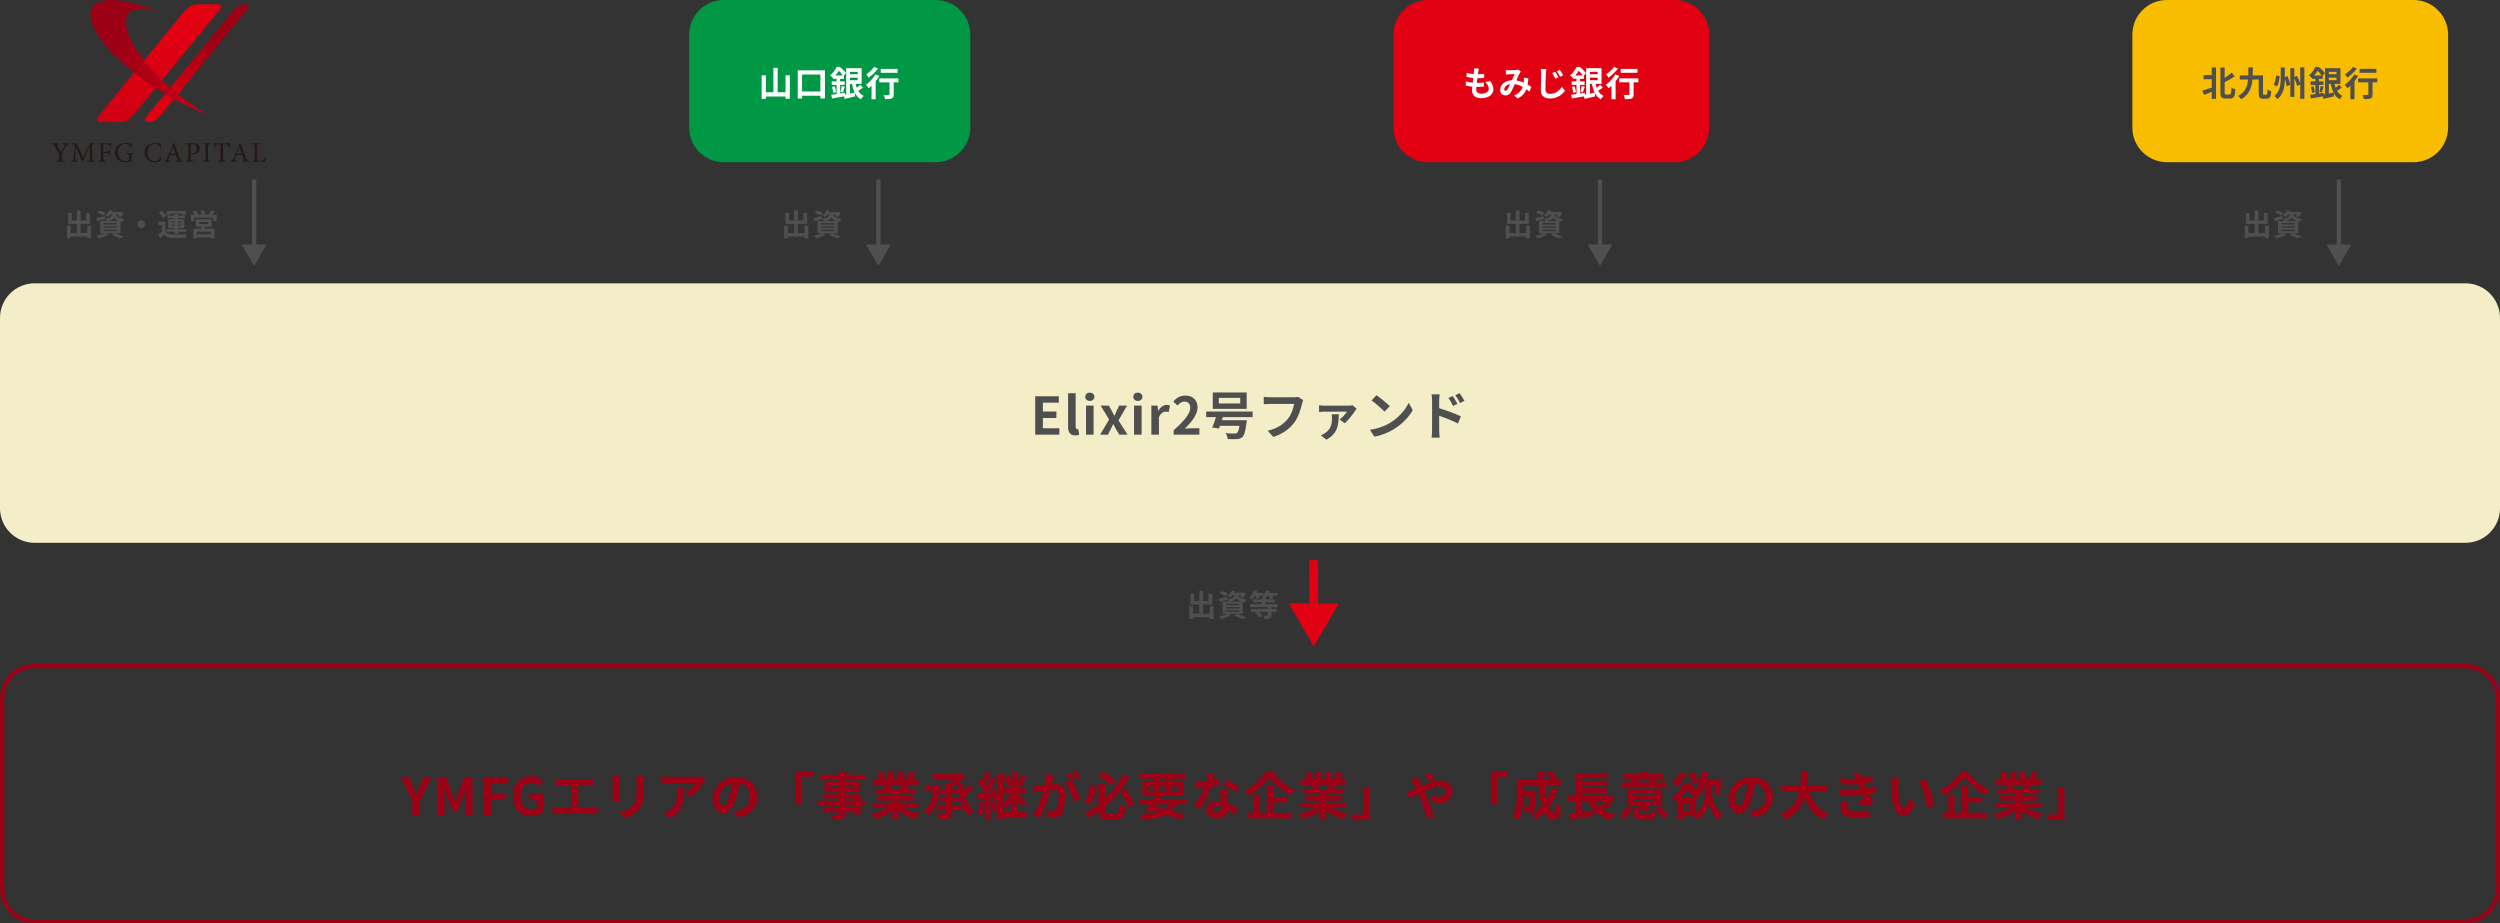 <svg fill="none" height="427" viewBox="0 0 1156 427" width="1156" xmlns="http://www.w3.org/2000/svg" xmlns:xlink="http://www.w3.org/1999/xlink"><rect x="0" y="0" width="1156" height="427" fill="#333333" stroke="none"/><linearGradient id="a"><stop offset=".22" stop-color="#e60012"/><stop offset="1" stop-color="#9b0015"/></linearGradient><radialGradient id="b" cx="0" cy="0" gradientTransform="matrix(207.648 0 0 207.209 64.321 -38.213)" gradientUnits="userSpaceOnUse" r="1" xlink:href="#a"/><radialGradient id="c" cx="0" cy="0" gradientTransform="matrix(50.718 0 0 50.611 59.167 48.289)" gradientUnits="userSpaceOnUse" r="1" xlink:href="#a"/><radialGradient id="d" cx="0" cy="0" gradientTransform="matrix(86.006 0 0 85.824 136.543 41.093)" gradientUnits="userSpaceOnUse" r="1" xlink:href="#a"/><clipPath id="e"><path d="m24 0h99v75h-99z"/></clipPath><g clip-path="url(#e)"><g fill="#231815"><path d="m31.96 66.638c-.909.1-1.069.239-1.568 1.036-.589.957-1.039 1.714-1.658 2.87-.18.339-.22.488-.22.827v1.784c0 1.106.1 1.196 1.318 1.276v.369h-3.705v-.369c1.169-.08 1.278-.16 1.278-1.276v-1.744c0-.259-.05-.379-.28-.787-.46-.797-.949-1.665-1.658-2.87-.529-.907-.669-1.047-1.458-1.116v-.369h3.146v.369c-.949.12-.909.279-.669.708.559 1.046 1.208 2.123 1.778 3.11.489-.867 1.199-2.153 1.568-2.95.3-.658.26-.757-.759-.867v-.369h2.906v.369z"/><path d="m40.43 74.801v-.369c1.079-.09 1.119-.17 1.119-1.565l-.05-5.352h-.05l-3.206 7.196h-.26l-2.946-7.007h-.03l-.2 3.737c-.05 1.086-.05 1.655-.04 2.183.03.628.33.718 1.209.817v.369h-3.066v-.369c.779-.08 1.029-.239 1.119-.787.08-.459.16-1.027.25-2.402l.18-2.731c.12-1.704.05-1.754-1.139-1.874v-.369h2.157l2.996 6.578 3.056-6.578h2.237v.369c-1.169.1-1.248.13-1.208 1.485l.12 4.754c.04 1.395.08 1.475 1.219 1.565v.369h-3.456z"/><path d="m51.037 68.252c-.12-.528-.2-.787-.369-1.046-.22-.369-.499-.488-1.498-.488h-.999c-.39 0-.429.04-.429.419v3.12h1.348c1.198 0 1.268-.12 1.418-.977h.38v2.532h-.38c-.16-.907-.22-1.046-1.418-1.046h-1.348v2.372c0 1.136.1 1.206 1.298 1.286v.369h-3.576v-.369c1.049-.08 1.159-.16 1.159-1.286v-5.233c0-1.126-.11-1.196-1.119-1.276v-.369h5.783c.01.468.08 1.296.13 1.924l-.38.05z"/><path d="m61.654 71.203c-.789.1-.839.169-.839.947v1.126c0 .459.02.877.09 1.246-.819.179-1.898.468-2.946.468-2.897 0-4.824-1.794-4.824-4.405 0-3.03 2.447-4.515 5.024-4.515 1.109 0 2.097.289 2.537.379.04.459.11 1.176.2 2.043l-.37.08c-.32-1.615-1.298-2.043-2.567-2.043-2.007 0-3.486 1.485-3.486 3.897 0 1.904 1.119 4.106 3.656 4.106.45 0 .859-.08 1.149-.219.27-.14.419-.319.419-.867v-1.116c0-.947-.08-1.036-1.378-1.126v-.369h3.336z"/><path d="m74.708 72.638c-.18.608-.509 1.575-.749 2.023-.37.08-1.468.339-2.417.339-3.276 0-4.704-2.252-4.704-4.346 0-2.771 2.127-4.585 5.064-4.585 1.069 0 1.968.289 2.327.359.1.738.18 1.276.26 1.963l-.38.11c-.36-1.395-1.149-1.954-2.567-1.954-2.197 0-3.366 1.854-3.366 3.847 0 2.452 1.448 4.136 3.446 4.136 1.338 0 2.058-.718 2.707-2.023z"/><path d="m81.281 74.801v-.369c.829-.11.949-.209.779-.718-.17-.508-.429-1.216-.719-2.023h-2.807c-.21.588-.4 1.146-.579 1.694-.27.827-.17.957.829 1.046v.369h-2.866v-.369c.839-.12 1.029-.199 1.468-1.365l2.717-6.877.409-.12c.819 2.243 1.698 4.754 2.537 7.037.41 1.126.589 1.246 1.448 1.326v.369zm-1.288-7.027h-.03c-.419 1.116-.829 2.272-1.238 3.349h2.417l-1.159-3.349z"/><path d="m89.251 66.269c.939 0 1.698.159 2.227.538.509.389.839.997.839 1.854 0 1.704-1.278 2.531-2.567 2.691-.2.03-.45.03-.589.01l-.979-.249v2.063c0 1.116.12 1.176 1.298 1.256v.369h-3.566v-.369c1.049-.08 1.159-.179 1.159-1.276v-5.253c0-1.156-.11-1.206-1.079-1.276v-.369h3.246zm-1.069 4.405c.17.07.529.159.959.159.849 0 1.908-.458 1.908-2.123 0-1.415-.909-2.023-1.988-2.023-.369 0-.649.07-.739.159-.11.08-.15.239-.15.618v3.209z"/><path d="m93.895 74.801v-.369c1.079-.08 1.179-.159 1.179-1.276v-5.253c0-1.116-.1-1.196-1.179-1.276v-.369h3.486v.369c-1.079.08-1.189.159-1.189 1.276v5.253c0 1.126.1 1.196 1.189 1.276v.369z"/><path d="m105.921 68.302c-.13-.628-.26-.957-.41-1.166-.219-.309-.429-.419-1.438-.419h-.919v6.468c0 1.037.1 1.166 1.339 1.246v.369h-3.756v-.369c1.199-.08 1.299-.209 1.299-1.246v-6.468h-.809c-1.089 0-1.349.12-1.529.409-.16.219-.26.608-.419 1.176h-.38c.07-.787.13-1.635.16-2.362h.26c.19.299.36.329.729.329h5.194c.349 0 .459-.08.659-.329h.28c.01.608.06 1.565.139 2.322z"/><path d="m111.973 74.801v-.369c.829-.11.949-.209.769-.718-.17-.508-.429-1.216-.719-2.023h-2.807c-.209.588-.409 1.146-.579 1.694-.28.827-.17.957.829 1.046v.369h-2.866v-.369c.839-.12 1.028-.199 1.478-1.365l2.717-6.877.409-.12c.819 2.243 1.698 4.754 2.537 7.037.409 1.126.589 1.246 1.448 1.326v.369h-3.226zm-1.288-7.027h-.02c-.42 1.116-.829 2.272-1.239 3.349h2.417z"/><path d="m123 72.737c-.08.409-.36 1.655-.48 2.063h-5.953v-.369c1.109-.08 1.209-.17 1.209-1.286v-5.243c0-1.116-.08-1.176-1.159-1.256v-.369h3.436v.369c-1.039.08-1.158.13-1.158 1.256v5.183c0 .708.069.977.299 1.106.26.14.709.169 1.259.169.729 0 1.168-.06 1.478-.409.23-.259.469-.678.669-1.286l.4.08z"/></g><path d="m61.225 53.84c-1.179 1.445-3.616 2.621-5.404 2.621h-9.259c-1.788 0-2.287-1.176-1.109-2.621l40.311-49.256c1.179-1.445 3.606-2.621 5.404-2.621h9.259c1.797 0 2.287 1.176 1.108 2.621z" fill="url(#b)"/><path d="m73.889 53.84c-1.179 1.445-3.506 2.621-5.174 2.621-1.668 0-2.067-1.176-.879-2.621l40.311-49.256c1.179-1.445 3.506-2.621 5.164-2.621s2.068 1.176.879 2.621l-40.311 49.256z" fill="url(#c)"/><path d="m58.448 12.498c-1.528-8.133 5.054-9.947 13.843-7.505-15.122-6.1-29.484-7.485-30.423.837-1.378 12.319 24.45 35.472 54.025 47.312-19.506-11.731-35.327-29.322-37.445-40.645z" fill="url(#d)"/></g><path d="m40.392 104.282h1.736v5.922h-1.736v-.798h-7.756v.812h-1.694v-5.936h1.694v3.486h2.926v-4.228h-4.06v-5.082h1.652v3.458h2.408v-4.634h1.708v4.634h2.548v-3.458h1.75v5.082h-4.298v4.228h3.122zm8.358-5.922-.756 1.26c-.644-.35-1.96-.854-2.926-1.134l.728-1.134c.924.224 2.254.672 2.954 1.008zm-.798 7.896v.616h6.062v-.616zm0-1.54v.602h6.062v-.602zm0-1.54v.602h6.062v-.602zm2.282-.994h4.69c-1.078-.392-1.722-.91-2.142-1.512-.49.658-1.274 1.148-2.548 1.512zm5.474 5.684h-2.422c1.428.504 3.038 1.176 3.99 1.638l-1.932.742c-.798-.462-2.226-1.12-3.64-1.652l1.26-.728h-4.088l1.274.56c-1.162.756-2.954 1.442-4.368 1.834-.294-.322-.882-.924-1.232-1.218 1.358-.252 2.884-.7 3.85-1.176h-2.058v-5.684h2.926c-.168-.336-.434-.742-.658-.966l.014.056c-1.204.35-2.506.728-3.556 1.022l-.616-1.456c1.036-.196 2.534-.546 4.018-.896l.14 1.26c2.226-.364 2.968-.966 3.276-1.96h-1.008c-.322.392-.686.77-1.12 1.12-.294-.294-.868-.63-1.246-.784 1.008-.7 1.694-1.624 2.058-2.436l1.47.238c-.112.238-.224.462-.364.686h4.13l.252-.042 1.106.28c-.364.756-.868 1.596-1.33 2.114l-1.288-.406c.168-.21.364-.476.546-.77h-1.554c.308.91 1.092 1.666 3.92 2.002-.308.308-.672.952-.826 1.358-.336-.056-.644-.112-.924-.182zm7.84-4.186c0-.98.812-1.792 1.792-1.792s1.792.812 1.792 1.792-.812 1.792-1.792 1.792-1.792-.812-1.792-1.792zm15.064-4.928v.742h-1.456v-1.918h8.792v1.918h-1.54v-.742zm.616 5.712h1.428v-.546h-1.428zm0-2.058v.546h1.428v-.546zm4.536 0h-1.484v.546h1.484zm0 2.058v-.546h-1.484v.546zm-3.108 3.654v-.924h-3.626v-1.204h3.626v-.518h-2.842v-4.102h2.842v-.49h-3.108v-1.148h3.108v-.728h1.624v.728h3.206v1.148h-3.206v.49h2.968v4.102h-2.968v.518h3.808v1.204h-3.808v.924zm-3.794-8.4-1.372 1.05c-.392-.686-1.316-1.652-2.1-2.324l1.274-.952c.784.63 1.75 1.554 2.198 2.226zm-.378 2.856v4.466c.546.938 1.526 1.33 2.954 1.386 1.68.07 4.984.028 6.916-.126-.196.392-.434 1.162-.518 1.624-1.736.084-4.704.112-6.412.042-1.666-.07-2.786-.476-3.626-1.554-.56.546-1.134 1.078-1.848 1.68l-.784-1.652c.546-.35 1.176-.812 1.736-1.288v-3.052h-1.568v-1.526zm21.056 5.768v-1.218h-6.566v1.218zm-5.432-5.698v.98h4.158v-.98zm5.768 2.198h-2.954c-.112.308-.238.588-.364.854h4.634v4.55h-1.652v-.462h-6.566v.462h-1.582v-4.55h3.514c.07-.28.154-.574.21-.854h-2.548v-3.43h7.308zm.364-5.53h1.96v2.982h-1.61v-1.568h-8.75v1.568h-1.512v-2.982h1.694c-.252-.448-.602-.952-.924-1.372l1.442-.616c.462.532 1.008 1.274 1.246 1.792l-.448.196h2.156c-.196-.504-.574-1.19-.91-1.722l1.456-.49c.406.546.868 1.344 1.064 1.848l-.98.364h2.296c.448-.602.98-1.456 1.246-2.114l1.792.56c-.406.532-.826 1.092-1.218 1.554z" fill="#4f4f4f"/><path d="m117.5 123 5.774-10h-11.548zm0-40h-1v31h1 1v-31z" fill="#4f4f4f"/><path d="m318.667 16c0-8.837 7.163-16 16-16h98c8.837 0 16 7.163 16 16v43c0 8.837-7.163 16-16 16h-98c-8.837 0-16-7.163-16-16z" fill="#009844"/><path d="m363.227 34.788h1.984v10.864h-1.984v-1.008h-9.088v1.056h-1.952v-10.88h1.952v7.856h3.472v-11.296h1.984v11.296h3.632zm7.648 7.52h8.48v-7.856h-8.48zm-2-9.792h12.576v13.024h-2.096v-1.264h-8.48v1.296h-2zm24.176 6.256v4.512c.704-.16 1.44-.32 2.16-.48-.576-1.152-.976-2.512-1.264-4.032zm3.552-5.552h-3.552v1.104h3.552zm-3.552 3.872h3.552v-1.168h-3.552zm-6.8-2.192h3.488c-.48-.672-1.2-1.536-1.872-2.176-.432.688-.944 1.44-1.616 2.176zm11.504 4.272 1.28 1.296c-.672.544-1.504 1.12-2.192 1.552.608 1.024 1.424 1.824 2.496 2.32-.416.368-.96 1.088-1.216 1.584-1.296-.688-2.208-1.728-2.896-3.056l.208 1.696c-1.664.416-3.44.832-4.848 1.152l-.32-1.152c-1.952.368-3.984.72-5.536.976l-.368-1.696c.688-.096 1.536-.208 2.464-.352v-4.224h-2.24v-1.616h2.24v-1.168h-1.536v-.608l-.256.224c-.256-.384-.784-1.008-1.168-1.264 1.424-1.136 2.4-2.64 2.96-3.872h1.552c.976.8 2.24 1.984 2.832 2.848l-.976 1.152v1.52h-1.76v1.168h2.112v1.616h-2.112v3.968c.736-.128 1.488-.24 2.224-.368l.048.864.528-.096v-12.096h7.136v7.232h-2.768c.144.64.304 1.248.528 1.808.576-.432 1.184-.976 1.584-1.408zm-13.024 1.024 1.248-.32c.272.864.528 2 .608 2.736l-1.312.368c-.048-.768-.288-1.904-.544-2.784zm5.024 2.56-1.12-.336c.224-.736.496-1.904.592-2.688l1.44.352c-.32.944-.64 1.984-.912 2.672zm25.28-10.896v1.808h-7.776v-1.808zm-10.848-.912 1.84.752c-1.152 1.504-2.88 3.152-4.4 4.208-.24-.416-.72-1.184-1.056-1.552 1.328-.848 2.848-2.288 3.616-3.408zm.608 3.456 1.824.704c-.48.816-1.072 1.648-1.712 2.448v8.352h-1.904v-6.256c-.448.432-.88.832-1.312 1.184-.272-.384-.912-1.248-1.296-1.648 1.632-1.12 3.376-2.976 4.4-4.784zm10.64 1.856v1.808h-2.192v5.616c0 1.024-.192 1.552-.896 1.84-.672.288-1.696.32-3.12.32-.08-.56-.32-1.392-.576-1.936.912.048 1.968.048 2.256.032.288 0 .4-.064.4-.304v-5.568h-4.72v-1.808z" fill="#fff"/><path d="m372.059 104.282h1.736v5.922h-1.736v-.798h-7.756v.812h-1.694v-5.936h1.694v3.486h2.926v-4.228h-4.06v-5.082h1.652v3.458h2.408v-4.634h1.708v4.634h2.548v-3.458h1.75v5.082h-4.298v4.228h3.122zm8.358-5.922-.756 1.26c-.644-.35-1.96-.854-2.926-1.134l.728-1.134c.924.224 2.254.672 2.954 1.008zm-.798 7.896v.616h6.062v-.616zm0-1.54v.602h6.062v-.602zm0-1.54v.602h6.062v-.602zm2.282-.994h4.69c-1.078-.392-1.722-.91-2.142-1.512-.49.658-1.274 1.148-2.548 1.512zm5.474 5.684h-2.422c1.428.504 3.038 1.176 3.99 1.638l-1.932.742c-.798-.462-2.226-1.12-3.64-1.652l1.26-.728h-4.088l1.274.56c-1.162.756-2.954 1.442-4.368 1.834-.294-.322-.882-.924-1.232-1.218 1.358-.252 2.884-.7 3.85-1.176h-2.058v-5.684h2.926c-.168-.336-.434-.742-.658-.966l.014.056c-1.204.35-2.506.728-3.556 1.022l-.616-1.456c1.036-.196 2.534-.546 4.018-.896l.14 1.26c2.226-.364 2.968-.966 3.276-1.96h-1.008c-.322.392-.686.77-1.12 1.12-.294-.294-.868-.63-1.246-.784 1.008-.7 1.694-1.624 2.058-2.436l1.47.238c-.112.238-.224.462-.364.686h4.13l.252-.042 1.106.28c-.364.756-.868 1.596-1.33 2.114l-1.288-.406c.168-.21.364-.476.546-.77h-1.554c.308.91 1.092 1.666 3.92 2.002-.308.308-.672.952-.826 1.358-.336-.056-.644-.112-.924-.182z" fill="#4f4f4f"/><path d="m406.167 123 5.773-10h-11.547zm0-40h-1v31h1 1v-31z" fill="#4f4f4f"/><path d="m644.333 16c0-8.837 7.163-16 16-16h114c8.837 0 16 7.163 16 16v43c0 8.837-7.163 16-16 16h-114c-8.837 0-16-7.163-16-16z" fill="#e20113"/><path d="m686.781 37.956 2.224-.48c1.056 1.344 1.536 2.464 1.536 3.808 0 2.384-2.144 4.112-5.616 4.112-2.496 0-4.256-1.088-4.256-3.728 0-.384.048-.944.112-1.6-1.152-.112-2.192-.288-3.04-.528l.112-1.92c1.024.352 2.096.528 3.12.624.096-.704.176-1.44.272-2.16-1.104-.112-2.224-.304-3.152-.56l.112-1.84c.912.304 2.096.496 3.248.592.064-.48.096-.912.128-1.264.032-.432.064-.88.032-1.408l2.224.128c-.128.576-.208.992-.272 1.408-.048.272-.096.688-.176 1.2 1.136-.016 2.16-.08 2.912-.192l-.064 1.888c-.944.096-1.808.144-3.088.144-.096.704-.192 1.456-.272 2.16h.112c.976 0 2.144-.08 3.184-.192l-.048 1.888c-.896.08-1.824.144-2.8.144-.208 0-.432 0-.64 0-.032.464-.064.864-.064 1.152 0 1.296.8 2.016 2.368 2.016 2.208 0 3.424-1.008 3.424-2.32 0-1.072-.608-2.096-1.632-3.072zm10.208 3.488c.4-.592.848-1.568 1.296-2.544-1.76.272-2.72 1.344-2.72 2.336 0 .448.272.752.592.752s.544-.144.832-.544zm11.104-1.264-.912 2.192c-.416-.368-.88-.752-1.36-1.104-.704 1.792-1.904 3.184-4.016 4.288l-1.696-1.376c2.4-1.024 3.504-2.544 4.032-3.984-1.12-.608-2.368-1.088-3.712-1.28-.592 1.36-1.28 2.928-1.84 3.808-.624.96-1.376 1.392-2.464 1.392-1.392 0-2.432-.96-2.432-2.56 0-2.448 2.224-4.336 5.408-4.48.448-1.024.896-2.096 1.264-2.848-.624.016-1.984.064-2.704.112-.336.016-.896.08-1.296.144l-.08-2.048c.416.048.96.064 1.312.064.896 0 2.592-.064 3.328-.128.384-.032.8-.128 1.072-.24l1.264.992c-.224.24-.4.448-.528.672-.416.672-.992 2.048-1.552 3.392 1.232.192 2.384.576 3.408 1.024.016-.192.032-.368.048-.544.032-.608.048-1.216-.016-1.728l2.08.24c-.064 1.056-.144 2.048-.304 2.944.656.368 1.232.752 1.696 1.056zm11.024-6.992c.448.672 1.152 1.84 1.504 2.576l-1.44.624c-.464-1.024-.88-1.792-1.456-2.608zm2.144-.864c.464.64 1.2 1.776 1.552 2.496l-1.392.672c-.512-1.008-.944-1.744-1.536-2.544zm-8.816-.4 2.56.016c-.112.672-.192 1.488-.208 2.112-.08 1.712-.192 5.248-.192 7.216 0 1.6.96 2.128 2.176 2.128 2.624 0 4.288-1.504 5.424-3.232l1.44 1.76c-1.024 1.52-3.264 3.616-6.88 3.616-2.592 0-4.272-1.136-4.272-3.84 0-2.128.16-6.272.16-7.648 0-.752-.064-1.504-.208-2.128zm22.752 6.848v4.512c.704-.16 1.44-.32 2.16-.48-.576-1.152-.976-2.512-1.264-4.032zm3.552-5.552h-3.552v1.104h3.552zm-3.552 3.872h3.552v-1.168h-3.552zm-6.8-2.192h3.488c-.48-.672-1.2-1.536-1.872-2.176-.432.688-.944 1.44-1.616 2.176zm11.504 4.272 1.28 1.296c-.672.544-1.504 1.12-2.192 1.552.608 1.024 1.424 1.824 2.496 2.32-.416.368-.96 1.088-1.216 1.584-1.296-.688-2.208-1.728-2.896-3.056l.208 1.696c-1.664.416-3.44.832-4.848 1.152l-.32-1.152c-1.952.368-3.984.72-5.536.976l-.368-1.696c.688-.096 1.536-.208 2.464-.352v-4.224h-2.24v-1.616h2.24v-1.168h-1.536v-.608l-.256.224c-.256-.384-.784-1.008-1.168-1.264 1.424-1.136 2.4-2.64 2.96-3.872h1.552c.976.8 2.24 1.984 2.832 2.848l-.976 1.152v1.52h-1.76v1.168h2.112v1.616h-2.112v3.968c.736-.128 1.488-.24 2.224-.368l.048.864.528-.096v-12.096h7.136v7.232h-2.768c.144.64.304 1.248.528 1.808.576-.432 1.184-.976 1.584-1.408zm-13.024 1.024 1.248-.32c.272.864.528 2 .608 2.736l-1.312.368c-.048-.768-.288-1.904-.544-2.784zm5.024 2.56-1.12-.336c.224-.736.496-1.904.592-2.688l1.44.352c-.32.944-.64 1.984-.912 2.672zm25.28-10.896v1.808h-7.776v-1.808zm-10.848-.912 1.84.752c-1.152 1.504-2.88 3.152-4.4 4.208-.24-.416-.72-1.184-1.056-1.552 1.328-.848 2.848-2.288 3.616-3.408zm.608 3.456 1.824.704c-.48.816-1.072 1.648-1.712 2.448v8.352h-1.904v-6.256c-.448.432-.88.832-1.312 1.184-.272-.384-.912-1.248-1.296-1.648 1.632-1.12 3.376-2.976 4.4-4.784zm10.64 1.856v1.808h-2.192v5.616c0 1.024-.192 1.552-.896 1.84-.672.288-1.696.32-3.12.32-.08-.56-.32-1.392-.576-1.936.912.048 1.968.048 2.256.032.288 0 .4-.064.4-.304v-5.568h-4.72v-1.808z" fill="#fff"/><path d="m705.725 104.282h1.736v5.922h-1.736v-.798h-7.756v.812h-1.694v-5.936h1.694v3.486h2.926v-4.228h-4.06v-5.082h1.652v3.458h2.408v-4.634h1.708v4.634h2.548v-3.458h1.75v5.082h-4.298v4.228h3.122zm8.358-5.922-.756 1.26c-.644-.35-1.96-.854-2.926-1.134l.728-1.134c.924.224 2.254.672 2.954 1.008zm-.798 7.896v.616h6.062v-.616zm0-1.54v.602h6.062v-.602zm0-1.54v.602h6.062v-.602zm2.282-.994h4.69c-1.078-.392-1.722-.91-2.142-1.512-.49.658-1.274 1.148-2.548 1.512zm5.474 5.684h-2.422c1.428.504 3.038 1.176 3.99 1.638l-1.932.742c-.798-.462-2.226-1.12-3.64-1.652l1.26-.728h-4.088l1.274.56c-1.162.756-2.954 1.442-4.368 1.834-.294-.322-.882-.924-1.232-1.218 1.358-.252 2.884-.7 3.85-1.176h-2.058v-5.684h2.926c-.168-.336-.434-.742-.658-.966l.014.056c-1.204.35-2.506.728-3.556 1.022l-.616-1.456c1.036-.196 2.534-.546 4.018-.896l.14 1.26c2.226-.364 2.968-.966 3.276-1.96h-1.008c-.322.392-.686.77-1.12 1.12-.294-.294-.868-.63-1.246-.784 1.008-.7 1.694-1.624 2.058-2.436l1.47.238c-.112.238-.224.462-.364.686h4.13l.252-.042 1.106.28c-.364.756-.868 1.596-1.33 2.114l-1.288-.406c.168-.21.364-.476.546-.77h-1.554c.308.91 1.092 1.666 3.92 2.002-.308.308-.672.952-.826 1.358-.336-.056-.644-.112-.924-.182z" fill="#4f4f4f"/><path d="m739.833 123 5.774-10h-11.547zm0-40h-1v31h1 1v-31z" fill="#4f4f4f"/><path d="m986 16c0-8.837 7.163-16 16-16h114c8.84 0 16 7.163 16 16v43c0 8.837-7.16 16-16 16h-114c-8.837 0-16-7.163-16-16z" fill="#f9bd00"/><g fill="#4f4f4f"><path d="m1022.7 34.724v-3.52h2v14.512h-2v-3.28c-1.21.528-2.44 1.04-3.48 1.472l-.85-1.952c1.09-.32 2.72-.88 4.33-1.456v-3.872h-3.77v-1.904zm6.66 8.976h1.66c.61 0 .71-.64.82-3.216.46.368 1.3.736 1.82.864-.19 3.056-.65 4.224-2.44 4.224h-2.15c-1.82 0-2.35-.656-2.35-2.912v-11.44h1.97v4.8c1.21-.784 2.4-1.68 3.28-2.432l1.37 1.712c-1.4.96-3.08 1.904-4.65 2.72v4.672c0 .896.09 1.008.67 1.008zm17.49.112h1.09c.38 0 .44-.416.51-2.432.45.352 1.25.688 1.79.832-.18 2.592-.66 3.44-2.13 3.44h-1.61c-1.57 0-2.07-.56-2.07-2.624v-6.256h-2.89c-.39 3.888-1.56 7.12-5.28 9.12-.28-.496-.9-1.184-1.38-1.536 3.3-1.68 4.3-4.304 4.62-7.584h-3.82v-1.92h3.94c.03-1.168.03-2.4.03-3.696h2.08c0 1.264-.02 2.512-.07 3.696h4.76v8.176c0 .672.03.784.43.784zm5.69-8.976 1.64.416c-.24 1.6-.58 3.504-1.22 4.688l-1.65-.672c.64-1.152 1.03-2.88 1.23-4.432zm3.96.816 1.23-.512c.57 1.312 1.12 2.992 1.28 4.048l-1.62.752c-.11-.912-.46-2.288-.89-3.504-.02 3.296-.4 6.928-3.43 9.44-.29-.464-.94-1.152-1.37-1.488 2.62-2.192 2.91-5.344 2.91-8.112v-5.056h1.89zm7.13-4.496h1.91v14.56h-1.91v-6.704l-1.42.784c-.19-.928-.72-2.336-1.3-3.552v8.592h-1.85v-13.264h1.85v4.032l1.17-.576c.61 1.088 1.23 2.48 1.55 3.504zm13.23 7.616v4.512c.71-.16 1.44-.32 2.16-.48-.57-1.152-.97-2.512-1.26-4.032zm3.56-5.552h-3.56v1.104h3.56zm-3.56 3.872h3.56v-1.168h-3.56zm-6.8-2.192h3.49c-.48-.672-1.2-1.536-1.87-2.176-.43.688-.94 1.44-1.62 2.176zm11.51 4.272 1.28 1.296c-.67.544-1.51 1.12-2.19 1.552.6 1.024 1.42 1.824 2.49 2.32-.41.368-.96 1.088-1.21 1.584-1.3-.688-2.21-1.728-2.9-3.056l.21 1.696c-1.67.416-3.44.832-4.85 1.152l-.32-1.152c-1.95.368-3.98.72-5.54.976l-.36-1.696c.68-.096 1.53-.208 2.46-.352v-4.224h-2.24v-1.616h2.24v-1.168h-1.54v-.608l-.25.224c-.26-.384-.79-1.008-1.17-1.264 1.42-1.136 2.4-2.64 2.96-3.872h1.55c.98.8 2.24 1.984 2.83 2.848l-.97 1.152v1.52h-1.76v1.168h2.11v1.616h-2.11v3.968c.73-.128 1.49-.24 2.22-.368l.05.864.53-.096v-12.096h7.13v7.232h-2.76c.14.64.3 1.248.52 1.808.58-.432 1.19-.976 1.59-1.408zm-13.03 1.024 1.25-.32c.27.864.53 2 .61 2.736l-1.31.368c-.05-.768-.29-1.904-.55-2.784zm5.03 2.56-1.12-.336c.22-.736.49-1.904.59-2.688l1.44.352c-.32.944-.64 1.984-.91 2.672zm25.28-10.896v1.808h-7.78v-1.808zm-10.85-.912 1.84.752c-1.15 1.504-2.88 3.152-4.4 4.208-.24-.416-.72-1.184-1.06-1.552 1.33-.848 2.85-2.288 3.62-3.408zm.61 3.456 1.82.704c-.48.816-1.07 1.648-1.71 2.448v8.352h-1.9v-6.256c-.45.432-.88.832-1.32 1.184-.27-.384-.91-1.248-1.29-1.648 1.63-1.12 3.37-2.976 4.4-4.784zm10.64 1.856v1.808h-2.19v5.616c0 1.024-.2 1.552-.9 1.84-.67.288-1.7.32-3.12.32-.08-.56-.32-1.392-.58-1.936.92.048 1.97.048 2.26.032.29 0 .4-.064.4-.304v-5.568h-4.72v-1.808z"/><path d="m1047.39 104.282h1.74v5.922h-1.74v-.798h-7.75v.812h-1.7v-5.936h1.7v3.486h2.92v-4.228h-4.06v-5.082h1.65v3.458h2.41v-4.634h1.71v4.634h2.55v-3.458h1.75v5.082h-4.3v4.228h3.12zm8.36-5.922-.76 1.26c-.64-.35-1.96-.854-2.92-1.134l.73-1.134c.92.224 2.25.672 2.95 1.008zm-.8 7.896v.616h6.06v-.616zm0-1.54v.602h6.06v-.602zm0-1.54v.602h6.06v-.602zm2.28-.994h4.69c-1.07-.392-1.72-.91-2.14-1.512-.49.658-1.27 1.148-2.55 1.512zm5.48 5.684h-2.42c1.42.504 3.03 1.176 3.99 1.638l-1.94.742c-.79-.462-2.22-1.12-3.64-1.652l1.26-.728h-4.08l1.27.56c-1.16.756-2.95 1.442-4.37 1.834-.29-.322-.88-.924-1.23-1.218 1.36-.252 2.88-.7 3.85-1.176h-2.06v-5.684h2.93c-.17-.336-.44-.742-.66-.966l.01.056c-1.2.35-2.5.728-3.55 1.022l-.62-1.456c1.04-.196 2.54-.546 4.02-.896l.14 1.26c2.23-.364 2.97-.966 3.28-1.96h-1.01c-.32.392-.69.77-1.12 1.12-.3-.294-.87-.63-1.25-.784 1.01-.7 1.7-1.624 2.06-2.436l1.47.238c-.11.238-.22.462-.36.686h4.13l.25-.042 1.1.28c-.36.756-.86 1.596-1.33 2.114l-1.28-.406c.16-.21.36-.476.54-.77h-1.55c.31.91 1.09 1.666 3.92 2.002-.31.308-.67.952-.83 1.358-.33-.056-.64-.112-.92-.182z"/><path d="m1081.5 123 5.77-10h-11.54zm0-40h-1v31h1 1v-31z"/></g><path d="m0 147c0-8.837 7.163-16 16-16h1124c8.84 0 16 7.163 16 16v88c0 8.837-7.16 16-16 16h-1124c-8.837 0-16-7.163-16-16z" fill="#f3edc8"/><path d="m478.684 201v-17.76h10.896v2.952h-7.344v4.104h6.24v2.976h-6.24v4.752h7.608v2.976zm18.51.336c-2.448 0-3.312-1.608-3.312-4.104v-15.384h3.504v15.552c0 .792.384 1.056.72 1.056.144 0 .24 0 .48-.048l.432 2.616c-.408.168-1.008.312-1.824.312zm4.978-.336v-13.44h3.504v13.44zm1.776-15.6c-1.224 0-2.112-.816-2.112-1.92 0-1.152.888-1.92 2.112-1.92 1.2 0 2.088.768 2.088 1.92 0 1.104-.888 1.92-2.088 1.92zm4.721 15.6 4.2-7.008-3.936-6.432h3.792l1.344 2.4c.384.744.792 1.512 1.2 2.256h.096c.312-.744.672-1.512.984-2.256l1.128-2.4h3.648l-3.936 6.84 4.2 6.6h-3.792l-1.488-2.448c-.432-.792-.864-1.608-1.296-2.376h-.12c-.384.768-.744 1.56-1.128 2.376l-1.248 2.448zm15.709 0v-13.44h3.504v13.44zm1.776-15.6c-1.224 0-2.112-.816-2.112-1.92 0-1.152.888-1.92 2.112-1.92 1.2 0 2.088.768 2.088 1.92 0 1.104-.888 1.92-2.088 1.92zm6.233 15.6v-13.44h2.88l.24 2.376h.096c.984-1.752 2.424-2.712 3.816-2.712.744 0 1.176.12 1.584.288l-.624 3.048c-.456-.144-.84-.216-1.392-.216-1.056 0-2.328.696-3.096 2.64v8.016zm10.309 0v-2.04c4.824-4.32 7.68-7.656 7.68-10.392 0-1.8-.984-2.88-2.664-2.88-1.296 0-2.376.84-3.264 1.824l-1.92-1.92c1.632-1.728 3.216-2.688 5.64-2.688 3.36 0 5.592 2.16 5.592 5.472 0 3.216-2.664 6.672-5.904 9.84.888-.096 2.064-.192 2.88-.192h3.864v2.976zm30.789-14.424v-2.592h-9.912v2.592zm2.976-5.088v7.584h-15.672v-7.584zm2.76 11.4h-13.776c-.144.48-.288.936-.456 1.416h11.544s-.048.792-.144 1.176c-.48 3.936-1.056 5.832-1.92 6.624-.744.672-1.512.864-2.64.936-.912.072-2.472.048-4.152-.024-.048-.816-.432-1.944-.984-2.736 1.608.168 3.36.192 4.08.192.552 0 .888-.024 1.2-.24.456-.36.84-1.392 1.176-3.336h-9.048c-.144.456-.312.864-.456 1.248l-3.12-.48c.552-1.272 1.2-3.048 1.752-4.776h-4.536v-2.592h21.48zm21-9.384 2.352 1.512c-.216.48-.408 1.152-.528 1.68-.552 2.352-1.608 6.072-3.6 8.736-2.184 2.88-5.376 5.256-9.648 6.624l-2.616-2.88c4.752-1.104 7.464-3.192 9.408-5.616 1.584-1.992 2.496-4.728 2.808-6.768h-11.184c-1.08 0-2.232.048-2.856.096v-3.384c.72.072 2.088.192 2.88.192h11.088c.48 0 1.248-.024 1.896-.192zm15.528 8.04h3.312c-.144 4.488-.144 8.712-5.76 11.784l-2.544-2.04c.624-.24 1.224-.528 1.944-1.032 2.712-1.848 3.216-3.984 3.216-7.008 0-.576-.072-1.2-.168-1.704zm9.768-4.128 1.776 1.608c-.24.264-.576.72-.72.96-.84 1.344-3.072 4.368-4.776 5.688l-2.4-1.68c1.368-.936 2.88-2.64 3.456-3.648h-10.416c-.792 0-1.608.048-2.496.144v-3.096c.744.12 1.704.192 2.496.192h11.136c.528 0 1.56-.048 1.944-.168zm10.944-4.656c1.68 1.128 4.8 3.624 6.192 5.064l-2.448 2.52c-1.248-1.344-4.248-3.96-6-5.184zm-3 15.984c3.744-.528 6.864-1.752 9.192-3.144 4.08-2.424 7.224-6.096 8.736-9.336l1.872 3.384c-1.824 3.24-5.016 6.552-8.88 8.88-2.424 1.464-5.52 2.808-8.904 3.384zm43.704-13.368-2.016.984c-.768-1.512-1.344-2.4-2.232-3.6l1.992-.936c.696.96 1.704 2.472 2.256 3.552zm-3.216 1.392-2.088.936c-.696-1.512-1.224-2.472-2.112-3.696l2.016-.864c.672 1.008 1.632 2.544 2.184 3.624zm-8.472-1.512v3.504c3.192.96 7.824 2.664 10.032 3.744l-1.344 3.336c-2.496-1.32-6.096-2.712-8.688-3.576v6.792c0 .672.12 2.352.24 3.336h-3.768c.144-.936.24-2.4.24-3.336v-13.8c0-.864-.072-2.04-.24-2.904h3.744c-.096.84-.216 1.896-.216 2.904z" fill="#4f4f4f"/><path d="m559.392 280.282h1.736v5.922h-1.736v-.798h-7.756v.812h-1.694v-5.936h1.694v3.486h2.926v-4.228h-4.06v-5.082h1.652v3.458h2.408v-4.634h1.708v4.634h2.548v-3.458h1.75v5.082h-4.298v4.228h3.122zm8.358-5.922-.756 1.26c-.644-.35-1.96-.854-2.926-1.134l.728-1.134c.924.224 2.254.672 2.954 1.008zm-.798 7.896v.616h6.062v-.616zm0-1.54v.602h6.062v-.602zm0-1.54v.602h6.062v-.602zm2.282-.994h4.69c-1.078-.392-1.722-.91-2.142-1.512-.49.658-1.274 1.148-2.548 1.512zm5.474 5.684h-2.422c1.428.504 3.038 1.176 3.99 1.638l-1.932.742c-.798-.462-2.226-1.12-3.64-1.652l1.26-.728h-4.088l1.274.56c-1.162.756-2.954 1.442-4.368 1.834-.294-.322-.882-.924-1.232-1.218 1.358-.252 2.884-.7 3.85-1.176h-2.058v-5.684h2.926c-.168-.336-.434-.742-.658-.966l.014.056c-1.204.35-2.506.728-3.556 1.022l-.616-1.456c1.036-.196 2.534-.546 4.018-.896l.14 1.26c2.226-.364 2.968-.966 3.276-1.96h-1.008c-.322.392-.686.77-1.12 1.12-.294-.294-.868-.63-1.246-.784 1.008-.7 1.694-1.624 2.058-2.436l1.47.238c-.112.238-.224.462-.364.686h4.13l.252-.042 1.106.28c-.364.756-.868 1.596-1.33 2.114l-1.288-.406c.168-.21.364-.476.546-.77h-1.554c.308.91 1.092 1.666 3.92 2.002-.308.308-.672.952-.826 1.358-.336-.056-.644-.112-.924-.182zm16.016-3.136h-2.786v.84h2.366v1.4h-2.366v1.512c0 .826-.168 1.218-.77 1.47-.588.238-1.386.252-2.422.252-.098-.476-.378-1.12-.602-1.554.714.028 1.554.028 1.778.028s.294-.056.294-.224v-1.484h-4.158c.672.504 1.344 1.134 1.694 1.624l-1.288 1.036c-.392-.63-1.302-1.498-2.114-2.1l.742-.56h-2.576v-1.4h7.7v-.84h-8.232v-1.414h5.474v-.798h-4.06v-1.372h4.06v-.672h.84c-.294-.182-.602-.378-.812-.49.182-.14.35-.308.504-.476h-1.876c.182.322.336.644.42.882l-1.428.588c-.098-.392-.378-.966-.644-1.47h-.14c-.42.616-.882 1.162-1.302 1.596-.322-.266-1.008-.728-1.386-.924.91-.756 1.736-1.96 2.226-3.15l1.596.42c-.098.238-.21.462-.336.7h3.066v1.134c.56-.644 1.022-1.456 1.302-2.254l1.596.406c-.07.224-.182.476-.294.714h3.864v1.358h-2.324c.224.322.42.644.532.882l-1.428.602c-.154-.392-.504-.98-.868-1.484h-.546c-.266.406-.532.77-.826 1.078v.56h4.242v1.372h-4.242v.798h5.53z" fill="#4f4f4f"/><path d="m607.5 299 11.547-20h-23.094zm0-40h-2v22h2 2v-22z" fill="#e20113"/><path d="m16 308h1124c8.28 0 15 6.716 15 15v88c0 8.284-6.72 15-15 15h-1124c-8.284 0-15-6.716-15-15v-88c0-8.284 6.716-15 15-15z" stroke="#9d0116" stroke-width="2"/><path d="m190.684 377v-6.504l-5.328-11.256h3.768l1.776 4.32c.504 1.32.984 2.568 1.536 3.936h.096c.552-1.368 1.08-2.616 1.584-3.936l1.776-4.32h3.696l-5.352 11.256v6.504zm11.665 0v-17.76h3.936l3.024 8.304c.384 1.104.72 2.28 1.08 3.432h.12c.384-1.152.696-2.328 1.08-3.432l2.952-8.304h3.936v17.76h-3.24v-7.416c0-1.68.264-4.152.432-5.832h-.096l-1.44 4.176-2.736 7.464h-2.04l-2.76-7.464-1.416-4.176h-.096c.168 1.68.456 4.152.456 5.832v7.416zm21.205 0v-17.76h10.944v2.952h-7.392v4.632h6.312v2.976h-6.312v7.2zm22.11.336c-4.848 0-8.521-3.216-8.521-9.144 0-5.856 3.793-9.288 8.521-9.288 2.568 0 4.344 1.104 5.496 2.28l-1.896 2.256c-.865-.84-1.872-1.488-3.48-1.488-2.952 0-5.016 2.304-5.016 6.12 0 3.864 1.776 6.192 5.256 6.192.864 0 1.728-.24 2.232-.672v-3.504h-3.144v-2.904h6.312v8.016c-1.2 1.176-3.288 2.136-5.76 2.136zm21.715-4.104h6.36c.864 0 1.632-.096 2.232-.192v3.48c-.672-.096-1.68-.12-2.232-.12h-15.816c-.72 0-1.56.024-2.352.12v-3.48c.744.144 1.608.192 2.352.192h6.096v-9.792h-4.632c-.648 0-1.68.048-2.28.096v-3.288c.624.096 1.608.144 2.28.144h13.056c.72 0 1.56-.072 2.256-.144v3.288c-.72-.048-1.56-.096-2.256-.096h-5.064zm15.792-14.64h3.528c-.048.528-.072 1.056-.072 1.824v8.112c0 .6.024 1.536.072 2.088h-3.552c.024-.456.12-1.392.12-2.112v-8.088c0-.456-.024-1.296-.096-1.824zm11.04-.216h3.552c-.048.672-.096 1.44-.096 2.4v4.752c0 5.16-1.008 7.368-2.784 9.336-1.584 1.752-4.08 2.928-5.832 3.48l-2.52-2.64c2.4-.552 4.416-1.464 5.88-3.024 1.632-1.8 1.944-3.6 1.944-7.344v-4.56c0-.96-.048-1.728-.144-2.4zm18.648 5.616h3.48c0 5.952-.12 10.848-6.672 14.352l-2.784-2.28c.768-.264 1.632-.672 2.52-1.32 3.048-2.112 3.624-4.656 3.624-8.592 0-.744-.048-1.392-.168-2.16zm11.352-5.016 1.92 1.776c-.264.312-.72.888-.936 1.248-1.128 1.872-3.408 4.896-5.784 6.576l-2.472-1.992c1.92-1.176 3.792-3.288 4.416-4.464h-12.504c-1.008 0-1.8.072-2.928.168v-3.336c.912.144 1.92.24 2.928.24h12.936c.672 0 1.992-.072 2.424-.216zm10.272 13.704c.984 0 1.944-1.488 2.904-4.704.552-1.752.984-3.792 1.272-5.76-3.936.816-6.024 4.272-6.024 6.888 0 2.4.96 3.576 1.848 3.576zm6.528 5.304-1.776-2.808c.912-.12 1.584-.24 2.208-.384 3.048-.72 5.4-2.904 5.4-6.36 0-3.288-1.776-5.736-4.968-6.288-.336 2.016-.744 4.224-1.416 6.456-1.416 4.8-3.48 7.728-6.072 7.728-2.616 0-4.848-2.904-4.848-6.912 0-5.472 4.776-10.176 10.944-10.176 5.88 0 9.6 4.104 9.6 9.288 0 4.992-3.072 8.544-9.072 9.456zm27.024-6.096v-15.336h7.944v2.592h-5.112v12.744zm27.024 1.656v-1.128h-4.32v1.128zm-4.32-4.344v1.032h4.32v-1.032zm-6.672-4.776h3.768v-1.152h-3.768zm10.56-1.152h-3.888v1.152h3.888zm5.832 6.96v2.184h-2.496v4.176h-2.904v-.984h-4.32v.744c0 1.416-.336 1.992-1.272 2.4-.912.36-2.208.408-4.248.408-.144-.672-.576-1.656-.936-2.256 1.152.048 2.568.048 2.952.048.456-.024.6-.168.6-.6v-.744h-7.296v-2.064h7.296v-1.128h-9.504v-2.184h9.504v-1.032h-7.104v-1.92h7.104v-1.056h-6.504v-4.752h6.504v-.984h-8.952v-2.256h8.952v-1.56h2.904v1.56h9.168v2.256h-9.168v.984h6.816v4.752h-6.816v1.056h7.224v2.952zm16.584-7.32h-5.736c.336.624.648 1.32.816 1.848l-.408.072h4.488c.288-.576.576-1.272.84-1.92zm7.752 10.704h-6.96c2.04 1.248 4.824 2.184 7.608 2.616-.648.624-1.488 1.824-1.92 2.592-2.952-.744-5.856-2.184-8.064-4.056v4.32h-2.808v-4.176c-2.232 1.752-5.184 3.144-8.04 3.888-.408-.696-1.224-1.8-1.824-2.376 2.688-.552 5.52-1.56 7.584-2.808h-6.888v-2.352h9.168v-1.056h-6.912v-2.064h6.912v-1.08h-8.112v-2.232h4.56c-.192-.6-.504-1.32-.816-1.872l.288-.048h-5.016v-2.328h3.216c-.336-.912-.96-2.064-1.488-2.976l2.448-.84c.696 1.032 1.488 2.448 1.824 3.384l-1.176.432h2.184v-3.912h2.664v3.912h1.776v-3.912h2.688v3.912h2.136l-.864-.264c.576-.984 1.176-2.424 1.512-3.48l3 .72c-.672 1.104-1.32 2.184-1.872 3.024h3.12v2.328h-4.512c-.384.696-.768 1.344-1.128 1.92h4.704v2.232h-8.328v1.08h7.2v2.064h-7.2v1.056h9.336zm8.376-10.656 1.776.648c-.864 6.12-2.88 11.064-5.568 13.656-.432-.648-1.44-1.752-2.064-2.184 2.16-1.944 3.72-5.376 4.512-9.432h-3.696v-2.568h4.56zm6.96 7.824v1.536h4.296v2.352h-4.296v1.32c0 1.512-.312 2.208-1.32 2.64s-2.472.48-4.488.48c-.144-.768-.624-1.944-1.032-2.688 1.416.072 2.952.072 3.384.072.456-.024.6-.144.6-.552v-1.272h-4.152v-2.352h4.152v-1.536h-2.952v-2.256h2.952v-1.536h-2.376v-2.232h2.376v-2.712h1.488c.816-.456 1.632-.984 2.352-1.536h-9.768v-2.592h12.672l.6-.12 1.92 1.392c-1.632 1.776-3.984 3.6-6.408 4.776v.792h2.544v2.232h-2.544v1.536h3.12v2.256zm7.584-7.896 2.256 1.776c-1.104 1.32-2.376 2.832-3.504 3.96.864 2.64 2.088 4.848 3.816 6.264-.696.552-1.656 1.656-2.112 2.448-3.264-3.048-4.752-8.328-5.592-14.448l2.52-.408c.168 1.128.36 2.232.576 3.312.792-.96 1.536-2.016 2.04-2.904zm20.16.168-2.16.768c-.168-1.272-.768-3.192-1.368-4.632l2.016-.696c.696 1.44 1.296 3.288 1.512 4.56zm-14.736 7.656 2.208.36c-.216 2.28-.744 4.632-1.44 6.168-.456-.288-1.44-.768-1.992-.96.696-1.416 1.032-3.552 1.224-5.568zm4.968.456 1.872-.552c.6 1.368 1.08 3.12 1.224 4.32l-1.992.648c-.096-1.2-.552-3-1.104-4.416zm13.872-12.888 2.448.768c-.672 1.68-1.416 3.6-2.016 4.824l-1.896-.672c.528-1.344 1.2-3.456 1.464-4.92zm-15.528 8.616 1.992-.12c-.216-.576-.456-1.152-.72-1.656-.432.624-.84 1.224-1.272 1.776zm18.312 8.52v2.592h-10.776v1.008h-2.664v-9.36l-1.8.792c-.072-.408-.168-.864-.312-1.368l-1.224.096v9.912h-2.4v-9.72l-3.168.24-.288-2.472c.576-.024 1.2-.072 1.896-.096.312-.432.648-.912.96-1.392-.624-1.104-1.8-2.448-2.784-3.48l1.368-1.848c.192.168.384.36.576.552.672-1.32 1.344-2.952 1.728-4.176l2.424.84c-.864 1.656-1.848 3.552-2.688 4.896.288.336.552.672.768.984.792-1.344 1.512-2.736 2.064-3.912l2.256 1.032c-.888 1.464-1.92 3.072-2.976 4.584l1.872-.768c.696 1.368 1.368 3.048 1.728 4.368v-11.136h2.664v13.872c1.272-1.128 2.568-3.048 3.36-4.8h-2.88v-2.544h3.576v-6.96h2.472v6.96h3.768v2.544h-3.768v.36c1.032.888 3.504 3.384 4.08 4.008l-1.68 2.208c-.504-.84-1.488-2.16-2.4-3.312v5.16h-2.472v-5.04c-.84 1.632-1.848 3.168-2.928 4.152-.216-.744-.72-1.824-1.128-2.544v3.768zm25.008-15.936-1.896.84c-.504-1.008-1.272-2.424-1.944-3.312l1.896-.792c.648.912 1.536 2.424 1.944 3.264zm-16.128-1.56 3.528.36c-.144.624-.288 1.368-.408 1.968-.144.72-.336 1.584-.504 2.448.792-.048 1.512-.096 1.992-.096 2.52 0 4.296 1.128 4.296 4.536 0 2.808-.336 6.6-1.344 8.664-.792 1.656-2.088 2.184-3.912 2.184-.888 0-2.04-.144-2.832-.336l-.528-3.144c.912.264 2.304.504 2.928.504.792 0 1.392-.24 1.776-1.032.648-1.32.96-4.152.96-6.504 0-1.896-.816-2.16-2.304-2.16-.384 0-.96.048-1.632.096-.936 3.6-2.664 9.192-4.848 12.696l-3.096-1.248c2.304-3.12 3.936-7.872 4.776-11.112-.84.096-1.584.192-2.04.264-.672.072-1.896.24-2.64.36l-.264-3.216c.864.072 1.656.024 2.52 0 .744-.024 1.872-.096 3.072-.192.336-1.824.528-3.552.504-5.04zm13.272 2.664-1.224.528c1.392 2.184 3.168 6.192 3.864 8.28l-3.024 1.416c-.624-2.64-2.304-6.84-4.008-8.952l2.208-.936c-.48-.912-1.08-2.064-1.632-2.832l1.896-.792c.6.888 1.44 2.4 1.92 3.288zm18.864.144-1.872 2.328c-1.392-1.152-3.84-3.024-5.712-4.32l1.848-2.088c1.944 1.248 4.368 3.024 5.736 4.08zm-11.688 2.424 2.712.696c-.504 2.832-1.272 6.192-2.472 8.256l-2.76-1.032c1.176-2.064 2.088-5.112 2.52-7.92zm8.28 12.816h3.648c1.224 0 1.416-.696 1.608-4.08.696.504 1.968 1.008 2.808 1.2-.384 4.32-1.224 5.736-4.176 5.736h-4.2c-2.952 0-3.96-.816-4.128-3.456-1.392.96-2.904 1.824-4.44 2.568-.432-.648-1.296-1.704-1.872-2.256 2.232-1.008 4.344-2.304 6.288-3.792v-9.816h3.048v7.248c3.624-3.408 6.504-7.392 8.328-11.232l2.88 1.128c-2.616 5.016-6.384 9.96-11.208 13.896v1.464c0 1.224.192 1.392 1.416 1.392zm5.784-9.984 2.568-1.224c1.512 2.256 3.024 5.184 3.624 7.152l-2.736 1.392c-.552-1.992-2.04-5.064-3.456-7.32zm16.872 5.928-.816 1.176c1.488.312 3 .672 4.464 1.056.888-.6 1.632-1.344 2.208-2.232zm-4.056-8.304v2.232h2.52v-2.232zm5.208-3.624v1.368h2.712v-1.368zm8.28 3.624h-2.88v2.232h2.88zm-8.28 2.232h2.712v-2.232h-2.712zm12.48 6.072h-4.608c-.6 1.224-1.344 2.232-2.232 3.072 2.328.648 4.416 1.296 6.048 1.872l-1.752 2.328c-1.824-.744-4.248-1.584-6.96-2.376-2.688 1.32-6.24 1.944-10.896 2.304-.192-.816-.648-1.824-1.08-2.448 3.168-.12 5.76-.408 7.896-.96-.768-.192-1.536-.384-2.328-.552l-.264.36-2.76-.864c.6-.768 1.296-1.704 2.016-2.736h-4.992v-2.304h6.528c.336-.528.648-1.032.96-1.536h-5.952v-6.72h5.208v-1.368h-6.312v-2.472h20.904v2.472h-6.504v1.368h5.736v6.72h-9.816c-.288.504-.624 1.008-.96 1.536h12.12zm24.408-8.016-1.68 2.52c-1.368-1.104-4.08-2.664-5.712-3.384l1.536-2.352c1.704.744 4.656 2.352 5.856 3.216zm-8.952-3.648.072 2.76c-1.08.288-2.544.6-4.128.816-1.128 3.336-3.168 7.464-5.088 10.176l-2.904-1.464c1.92-2.328 3.792-5.832 4.848-8.4-.408.024-.816.024-1.224.024-.984 0-1.944-.024-2.976-.072l-.216-2.784c1.032.12 2.304.168 3.168.168.696 0 1.416-.024 2.136-.072.336-1.32.6-2.76.648-3.984l3.288.336c-.192.768-.48 1.968-.816 3.24 1.152-.192 2.256-.456 3.192-.744zm.576 13.224v-.456c-.624-.144-1.248-.24-1.92-.24-1.368 0-2.256.576-2.256 1.416 0 .888.744 1.488 2.04 1.488 1.608 0 2.136-.936 2.136-2.208zm-.384-8.328h3c-.072 1.008-.024 1.992 0 3.048.024.672.072 1.824.144 3 2.04.768 3.72 1.968 4.92 3.048l-1.584 2.544c-.84-.768-1.92-1.728-3.216-2.52v.216c0 2.208-1.2 3.936-4.584 3.936-2.952 0-5.28-1.32-5.28-3.936 0-2.328 1.944-4.128 5.256-4.128.552 0 1.104.048 1.608.096-.072-1.776-.192-3.864-.264-5.304zm21.12-8.568h2.928c2.592 3.792 6.528 7.056 10.368 8.712-.72.744-1.368 1.68-1.92 2.568-3.72-2.064-7.728-5.52-9.792-8.472-1.944 2.928-5.64 6.264-9.6 8.496-.36-.648-1.176-1.704-1.8-2.304 4.152-2.136 8.016-5.952 9.816-9zm3.336 14.472v4.8h8.592v2.592h-20.424v-2.592h2.616v-8.328h2.808v8.328h3.408v-12.456h3v5.136h6.432v2.52zm26.04-8.136h-5.736c.336.624.648 1.32.816 1.848l-.408.072h4.488c.288-.576.576-1.272.84-1.92zm7.752 10.704h-6.96c2.04 1.248 4.824 2.184 7.608 2.616-.648.624-1.488 1.824-1.92 2.592-2.952-.744-5.856-2.184-8.064-4.056v4.32h-2.808v-4.176c-2.232 1.752-5.184 3.144-8.04 3.888-.408-.696-1.224-1.8-1.824-2.376 2.688-.552 5.52-1.56 7.584-2.808h-6.888v-2.352h9.168v-1.056h-6.912v-2.064h6.912v-1.08h-8.112v-2.232h4.56c-.192-.6-.504-1.32-.816-1.872l.288-.048h-5.016v-2.328h3.216c-.336-.912-.96-2.064-1.488-2.976l2.448-.84c.696 1.032 1.488 2.448 1.824 3.384l-1.176.432h2.184v-3.912h2.664v3.912h1.776v-3.912h2.688v3.912h2.136l-.864-.264c.576-.984 1.176-2.424 1.512-3.48l3 .72c-.672 1.104-1.32 2.184-1.872 3.024h3.12v2.328h-4.512c-.384.696-.768 1.344-1.128 1.92h4.704v2.232h-8.328v1.08h7.2v2.064h-7.2v1.056h9.336zm10.656-9.744v15.336h-7.968v-2.592h5.112v-12.744zm30.648-4.056-2.256 1.632c-.84-.84-2.16-2.136-3.096-2.832l2.184-1.536c.864.648 2.328 1.896 3.168 2.736zm-11.496.6 3.072-1.176c.216.432.696 1.416.96 1.848.36.696.744 1.464 1.104 2.256 2.88-1.272 5.76-2.4 8.184-2.4 3.696 0 5.904 2.232 5.904 4.992 0 3.336-2.28 5.424-5.928 5.424-1.272 0-2.76-.336-3.648-.672l.072-2.976c1.056.456 2.256.792 3.264.792 1.824 0 3.096-.96 3.096-2.664 0-1.224-1.032-2.208-2.832-2.208-1.848 0-4.44.984-6.984 2.16l.672 1.464c1.104 2.592 2.928 7.68 3.744 10.344l-3.288.84c-.744-2.976-1.968-7.032-3.192-9.864l-.624-1.464c-1.704.84-3.216 1.656-4.224 2.112l-1.392-3.048c.912-.216 1.968-.576 2.352-.768.696-.264 1.416-.576 2.136-.888-.36-.72-.696-1.392-1.056-2.016-.336-.6-.912-1.464-1.392-2.088zm37.032 11.472v-15.336h7.944v2.592h-5.112v12.744zm28.176-7.56 2.856.696c-.984 3.12-2.4 5.904-4.128 8.232.696 1.728 1.464 2.736 2.232 2.736.576 0 .864-1.2.984-4.2.648.672 1.656 1.296 2.424 1.608-.456 4.44-1.416 5.496-3.648 5.496-1.68 0-3-1.2-4.056-3.168-1.224 1.272-2.568 2.352-4.056 3.264-.432-.624-1.464-1.8-2.064-2.352 1.848-1.008 3.504-2.328 4.896-3.888-.816-2.712-1.344-6.072-1.656-9.672h-6.96v2.568h5.928s-.024.744-.024 1.08c-.072 5.04-.216 7.176-.768 7.872-.456.624-.936.84-1.656.96-.624.096-1.656.096-2.76.072-.048-.84-.36-1.944-.792-2.664.864.072 1.68.096 2.064.096.336 0 .528-.048.72-.288.24-.336.336-1.488.408-4.512h-3.12c-.096 3.504-.6 8.184-2.568 11.112-.504-.552-1.776-1.608-2.424-1.944 1.824-2.88 1.992-7.056 1.992-10.176v-7.008h9.792c-.048-1.176-.096-2.352-.096-3.552h3c-.024 1.2 0 2.376.048 3.552h3.672c-.888-.72-2.088-1.488-3.072-2.088l1.728-1.704c1.32.672 3.072 1.776 3.912 2.568l-1.152 1.224h2.496v2.832h-7.416c.216 2.4.552 4.656.96 6.576.936-1.608 1.728-3.384 2.304-5.328zm25.296 6.144h-5.568c.528.936 1.152 1.752 1.896 2.496 1.272-.744 2.64-1.68 3.672-2.496zm.84 0 1.848 1.296c-1.368.984-2.976 1.944-4.416 2.712 1.536.96 3.384 1.656 5.592 2.064-.6.624-1.416 1.8-1.8 2.568-5.424-1.248-8.616-4.104-10.608-8.64h-2.76v5.088c1.68-.24 3.456-.504 5.184-.768l.12 2.52c-3.672.6-7.632 1.2-10.536 1.632l-.648-2.616c.864-.096 1.848-.24 2.928-.36v-5.496h-3.96v-2.52h3.984v-10.464h15.144v2.328h-12.216v1.272h11.544v2.208h-11.544v1.2h11.544v2.208h-11.544v1.248h14.712v2.52zm19.464-10.32h-5.952c.24.552.456 1.152.576 1.56l-.312.072h5.328l-.336-.072c.216-.456.504-1.056.696-1.56zm7.416 1.632v2.208h-20.76v-2.208h5.136c-.144-.504-.384-1.104-.6-1.608l.12-.024h-3.48v-2.208h7.728v-1.272h2.832v1.272h7.752v2.208h-3.384l.36.072c-.36.624-.72 1.128-1.008 1.56zm-19.464 16.824-2.232-1.512c1.488-.936 2.592-2.472 3.144-4.056l2.4.84c-.648 1.824-1.632 3.6-3.312 4.728zm3.936-9.192v1.08h10.368v-1.08zm0-2.688v1.032h10.368v-1.032zm4.056 9.816h3.312c.888 0 1.032-.264 1.152-1.968.552.384 1.68.768 2.424.912-.312 2.664-1.08 3.336-3.312 3.336h-3.864c-3.024 0-3.768-.696-3.768-2.976v-2.52h2.592l-.288-.12.984-.96h-6v-7.272h15.912v7.272h-7.8c.96.456 1.896 1.008 2.496 1.464l-1.728 1.776c-.72-.648-2.112-1.488-3.384-2.064v2.4c0 .648.192.72 1.272.72zm6.192-2.568 2.208-1.224c1.464 1.224 3.192 2.976 3.912 4.344l-2.352 1.368c-.672-1.272-2.304-3.168-3.768-4.488zm20.496-12.768-2.328 1.464c-.576-1.224-1.944-3.144-3.12-4.488l2.184-1.32c1.176 1.32 2.64 3.096 3.264 4.344zm-9.096-4.176 2.808.816c-.936 2.232-2.544 4.584-4.008 6.048-.504-.504-1.608-1.512-2.28-1.944 1.416-1.176 2.736-3.072 3.48-4.92zm7.416 12.456v6.648c3.816-2.976 4.656-7.776 4.656-10.128v-2.712h-.48c-.552 1.584-1.2 2.976-1.968 4.08-.264-.216-.72-.528-1.176-.816.264.384.504.792.696 1.152zm-2.664 5.448v-3.408h-3.192v3.408zm-4.296-5.952h6.096c-.696-1.296-1.8-2.88-2.952-4.08-.816 1.272-1.848 2.688-3.144 4.08zm14.4-5.688v2.736c0 2.448.96 7.68 5.016 10.584-.504.6-1.32 1.8-1.752 2.52-2.928-2.04-4.344-6.168-4.656-8.232-.336 2.112-1.92 6.072-5.256 8.232-.216-.432-.648-1.104-1.056-1.68h-5.592v1.368h-2.64v-8.376c-.168.168-.336.312-.528.456-.408-.648-1.248-1.656-1.872-2.112 2.616-1.944 4.392-4.56 5.376-6.768h2.568c1.008.936 2.088 2.088 3 3.192 1.392-2.088 2.256-5.304 2.664-8.544l2.928.408c-.192 1.248-.408 2.448-.696 3.624h4.8l.432-.096 1.872.48c-.336 2.28-.84 4.896-1.32 6.552l-2.232-.648c.216-.96.432-2.328.624-3.696zm12.6 9.384c.984 0 1.944-1.488 2.904-4.704.552-1.752.984-3.792 1.272-5.76-3.936.816-6.024 4.272-6.024 6.888 0 2.4.96 3.576 1.848 3.576zm6.528 5.304-1.776-2.808c.912-.12 1.584-.24 2.208-.384 3.048-.72 5.4-2.904 5.4-6.36 0-3.288-1.776-5.736-4.968-6.288-.336 2.016-.744 4.224-1.416 6.456-1.416 4.8-3.48 7.728-6.072 7.728-2.616 0-4.848-2.904-4.848-6.912 0-5.472 4.776-10.176 10.944-10.176 5.88 0 9.6 4.104 9.6 9.288 0 4.992-3.072 8.544-9.072 9.456zm34.296-11.928h-8.448c1.584 4.68 4.488 8.448 8.976 10.272-.72.6-1.656 1.872-2.112 2.688-4.344-2.04-7.128-5.544-9-10.176-1.296 4.008-3.888 7.752-8.976 10.2-.456-.792-1.296-1.824-2.136-2.424 5.496-2.448 7.776-6.432 8.712-10.56h-8.256v-2.952h8.736c.24-2.256.216-4.44.24-6.408h3.12c-.024 1.968-.048 4.176-.288 6.408h9.432zm6.648 4.2 2.952.264c-.312.72-.576 1.728-.576 2.304 0 1.488 1.056 2.496 4.152 2.496 2.256 0 4.608-.192 6.288-.528l-.096 3.048c-1.32.216-3.744.456-6.12.456-4.44 0-7.176-1.512-7.176-4.8 0-1.08.312-2.352.576-3.24zm15.696-6.888.576 2.688c-.984.36-2.28.672-3.672.96.6 1.272 1.272 2.664 1.968 3.96l-1.416 1.8c-1.32-.24-3.6-.6-5.184-.792l.264-2.28c.936.12 1.872.192 2.52.264l-1.08-2.472c-2.976.336-6.84.408-10.44.144l-.12-2.736c3.552.336 6.792.336 9.48.048l-.408-.936-.576-1.344c-2.328.192-5.304.192-8.184-.096l-.144-2.712c2.712.288 5.088.384 7.2.264v-.024c-.432-.864-.744-1.392-1.152-2.04l3.384-.648c.168.72.432 1.536.744 2.376 1.608-.264 3.144-.624 4.56-1.104l.504 2.664c-1.224.36-2.52.696-4.08.96l.456 1.032.552 1.2c1.824-.36 3.192-.768 4.248-1.176zm10.728-3.456c-.168.84-.288 2.232-.288 2.88-.024 1.536 0 3.336.144 5.04.336 3.432 1.056 5.76 2.544 5.76 1.128 0 2.064-2.784 2.52-4.656l2.4 2.88c-1.584 4.128-3.072 5.592-4.992 5.592-2.592 0-4.872-2.352-5.544-8.736-.216-2.184-.264-4.944-.264-6.408 0-.672-.024-1.68-.168-2.4zm11.88.504c2.256 2.76 4.08 8.496 4.344 12.144l-3.144 1.2c-.36-3.816-1.632-9.408-4.224-12.336zm16.848-3.84h2.928c2.592 3.792 6.528 7.056 10.368 8.712-.72.744-1.368 1.68-1.92 2.568-3.72-2.064-7.728-5.52-9.792-8.472-1.944 2.928-5.64 6.264-9.6 8.496-.36-.648-1.176-1.704-1.8-2.304 4.152-2.136 8.016-5.952 9.816-9zm3.336 14.472v4.8h8.592v2.592h-20.424v-2.592h2.616v-8.328h2.808v8.328h3.408v-12.456h3v5.136h6.432v2.52zm26.04-8.136h-5.736c.336.624.648 1.32.816 1.848l-.408.072h4.488c.288-.576.576-1.272.84-1.92zm7.752 10.704h-6.96c2.04 1.248 4.824 2.184 7.608 2.616-.648.624-1.488 1.824-1.92 2.592-2.952-.744-5.856-2.184-8.064-4.056v4.32h-2.808v-4.176c-2.232 1.752-5.184 3.144-8.04 3.888-.408-.696-1.224-1.8-1.824-2.376 2.688-.552 5.52-1.56 7.584-2.808h-6.888v-2.352h9.168v-1.056h-6.912v-2.064h6.912v-1.08h-8.112v-2.232h4.56c-.192-.6-.504-1.32-.816-1.872l.288-.048h-5.016v-2.328h3.216c-.336-.912-.96-2.064-1.488-2.976l2.448-.84c.696 1.032 1.488 2.448 1.824 3.384l-1.176.432h2.184v-3.912h2.664v3.912h1.776v-3.912h2.688v3.912h2.136l-.864-.264c.576-.984 1.176-2.424 1.512-3.48l3 .72c-.672 1.104-1.32 2.184-1.872 3.024h3.12v2.328h-4.512c-.384.696-.768 1.344-1.128 1.92h4.704v2.232h-8.328v1.08h7.2v2.064h-7.2v1.056h9.336zm10.656-9.744v15.336h-7.968v-2.592h5.112v-12.744z" fill="#9d0116"/></svg>